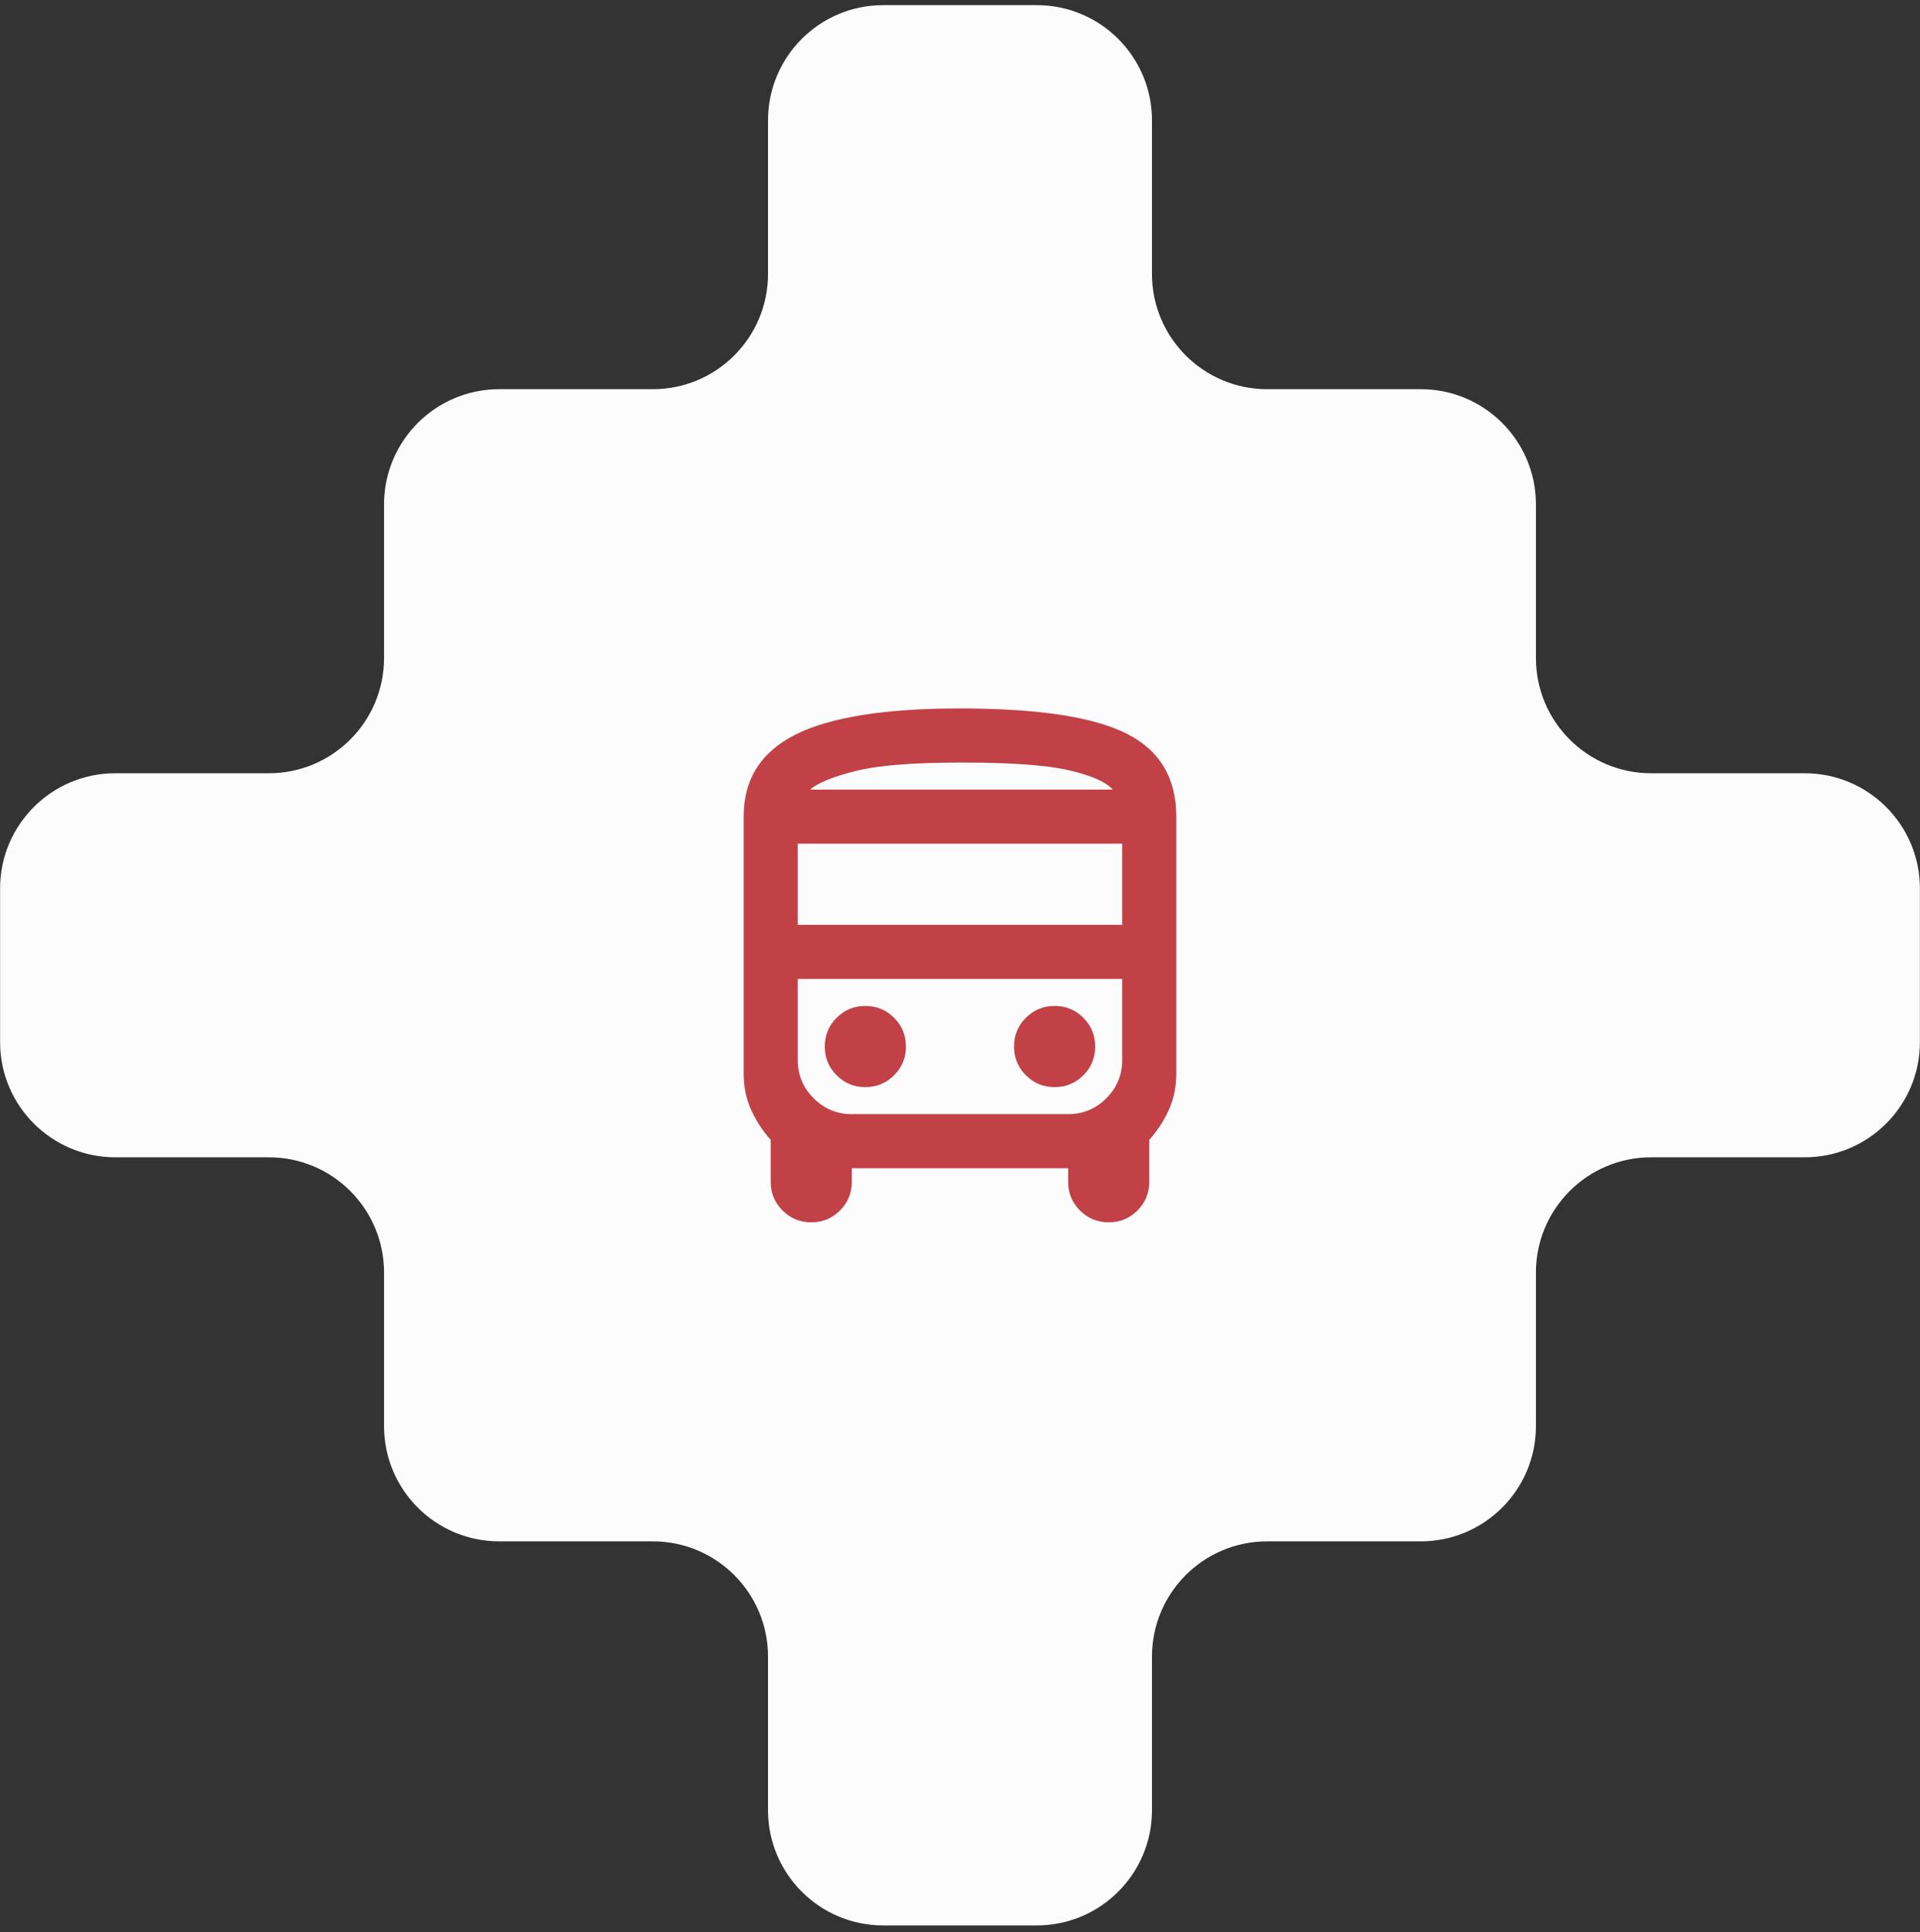 <?xml version="1.0" encoding="UTF-8"?> <svg xmlns="http://www.w3.org/2000/svg" width="167" height="168" viewBox="0 0 167 168" fill="none"><rect x="0" y="0" width="167" height="168" fill="#333333" stroke="none"/> <path d="M66.801 10.466C66.801 4.932 71.287 0.447 76.82 0.447H90.179C95.712 0.447 100.198 4.932 100.198 10.466V23.824C100.198 29.358 104.683 33.843 110.217 33.843H123.575C129.109 33.843 133.594 38.329 133.594 43.862V57.221C133.594 62.754 138.08 67.24 143.613 67.24H156.972C162.505 67.24 166.991 71.726 166.991 77.259V90.618C166.991 96.151 162.505 100.637 156.972 100.637H143.613C138.08 100.637 133.594 105.122 133.594 110.656V124.014C133.594 129.548 129.109 134.033 123.575 134.033H110.217C104.683 134.033 100.198 138.519 100.198 144.052V157.411C100.198 162.944 95.712 167.43 90.179 167.43H76.82C71.287 167.43 66.801 162.944 66.801 157.411V144.052C66.801 138.519 62.315 134.033 56.782 134.033H43.423C37.89 134.033 33.404 129.548 33.404 124.014V110.656C33.404 105.122 28.919 100.637 23.386 100.637H10.027C4.493 100.637 0.008 96.151 0.008 90.618V77.259C0.008 71.726 4.493 67.24 10.027 67.24H23.386C28.919 67.24 33.404 62.754 33.404 57.221V43.862C33.404 38.329 37.89 33.843 43.423 33.843H56.782C62.315 33.843 66.801 29.358 66.801 23.824V10.466Z" fill="#FCFCFC"></path> <path d="M70.563 106.291C69.583 106.291 68.75 105.948 68.063 105.261C67.376 104.574 67.034 103.742 67.035 102.763V99.118C66.33 98.334 65.761 97.462 65.33 96.5C64.899 95.539 64.684 94.491 64.684 93.356V71.013C64.684 67.76 66.193 65.378 69.211 63.868C72.229 62.358 76.992 61.604 83.499 61.606C90.24 61.606 95.062 62.331 97.963 63.781C100.863 65.231 102.313 67.642 102.313 71.013V93.356C102.313 94.493 102.098 95.541 101.667 96.503C101.235 97.464 100.667 98.336 99.962 99.118V102.763C99.962 103.743 99.618 104.577 98.931 105.263C98.245 105.95 97.412 106.293 96.434 106.291C95.454 106.291 94.621 105.948 93.934 105.261C93.247 104.574 92.904 103.742 92.906 102.763V101.587H74.091V102.763C74.091 103.743 73.748 104.577 73.061 105.263C72.374 105.95 71.542 106.293 70.563 106.291ZM83.616 68.661H96.787H70.446H83.616ZM92.906 85.124H69.387H97.61H92.906ZM69.387 80.421H97.61V73.365H69.387V80.421ZM75.267 94.532C76.247 94.532 77.08 94.188 77.767 93.502C78.454 92.815 78.796 91.982 78.795 91.004C78.795 90.024 78.451 89.191 77.765 88.504C77.078 87.817 76.245 87.475 75.267 87.476C74.287 87.476 73.454 87.82 72.767 88.506C72.08 89.193 71.738 90.026 71.739 91.004C71.739 91.984 72.083 92.817 72.769 93.504C73.456 94.191 74.289 94.533 75.267 94.532ZM91.73 94.532C92.71 94.532 93.543 94.188 94.23 93.502C94.917 92.815 95.259 91.982 95.258 91.004C95.258 90.024 94.915 89.191 94.228 88.504C93.541 87.817 92.708 87.475 91.73 87.476C90.75 87.476 89.917 87.82 89.23 88.506C88.543 89.193 88.201 90.026 88.202 91.004C88.202 91.984 88.546 92.817 89.232 93.504C89.919 94.191 90.752 94.533 91.73 94.532ZM70.446 68.661H96.787C96.199 67.995 94.934 67.436 92.993 66.984C91.052 66.533 87.926 66.308 83.616 66.309C79.422 66.309 76.354 66.555 74.413 67.046C72.472 67.536 71.15 68.075 70.446 68.661ZM74.091 96.884H92.906C94.2 96.884 95.307 96.423 96.229 95.501C97.151 94.579 97.611 93.472 97.61 92.18V85.124H69.387V92.18C69.387 93.474 69.848 94.581 70.77 95.503C71.692 96.425 72.799 96.885 74.091 96.884Z" fill="#C14146"></path> </svg> 